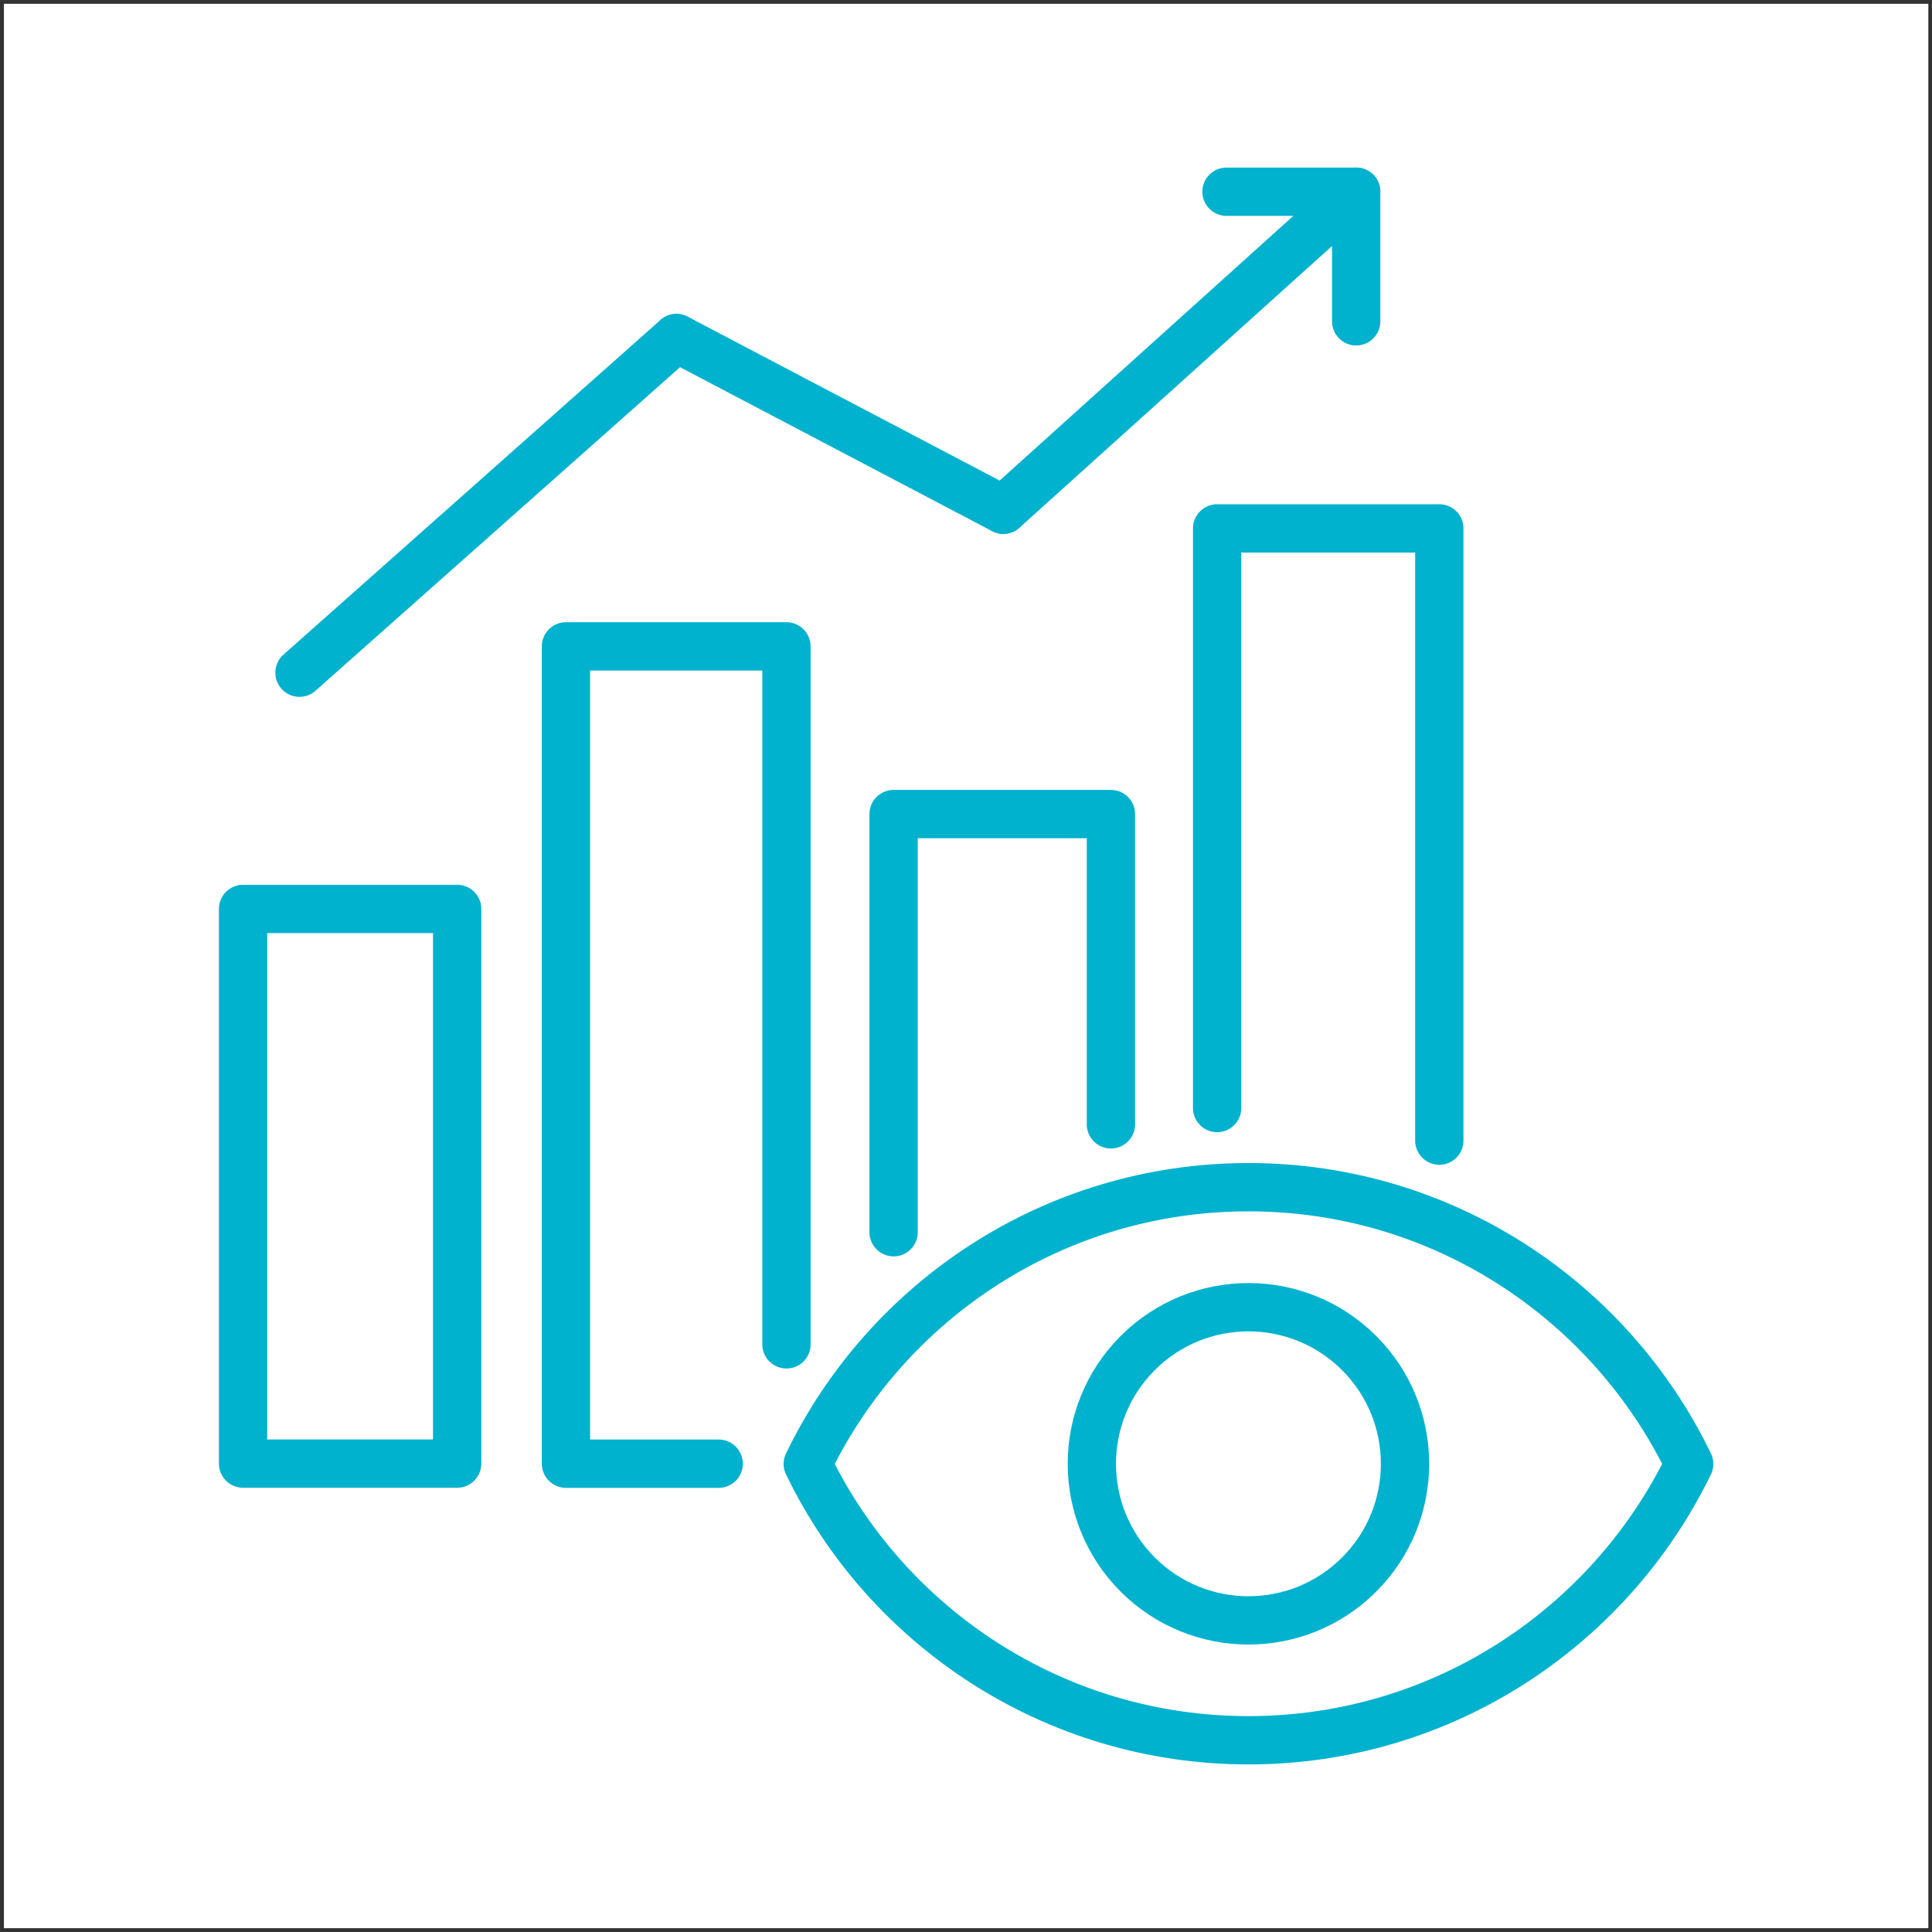 <svg width="80" height="80" viewBox="0 0 80 80" fill="none" xmlns="http://www.w3.org/2000/svg">
<rect x="0" y="0" width="80" height="80" fill="#333333" stroke="none"/>
<g clip-path="url(#clip0_756_1119)">
<rect width="79.685" height="79.685" transform="matrix(1 0 0 -1 0.163 79.842)" fill="white"/>
<path d="M18.93 37.637H10.065V60.605H18.93V37.637Z" stroke="#00B2CE" stroke-width="2" stroke-linecap="round" stroke-linejoin="round"/>
<path d="M37.002 51.024V33.709H46.001V46.557" stroke="#00B2CE" stroke-width="2" stroke-linecap="round" stroke-linejoin="round"/>
<path d="M50.399 45.882V21.88H59.599V47.231" stroke="#00B2CE" stroke-width="2" stroke-linecap="round" stroke-linejoin="round"/>
<path d="M32.566 55.667V26.765H23.435V60.608H29.76" stroke="#00B2CE" stroke-width="2" stroke-linecap="round" stroke-linejoin="round"/>
<path d="M28.012 13.998L12.401 27.855" stroke="#00B2CE" stroke-width="2" stroke-linecap="round" stroke-linejoin="round"/>
<path d="M56.157 7.939L41.545 21.108" stroke="#00B2CE" stroke-width="2" stroke-linecap="round" stroke-linejoin="round"/>
<path d="M41.545 21.108L28.012 13.998" stroke="#00B2CE" stroke-width="2" stroke-linecap="round" stroke-linejoin="round"/>
<path d="M56.157 13.306V7.939H50.787" stroke="#00B2CE" stroke-width="2" stroke-linecap="round" stroke-linejoin="round"/>
<path d="M56.28 65.198C58.812 62.666 58.812 58.56 56.28 56.028C53.748 53.496 49.642 53.496 47.11 56.028C44.578 58.56 44.578 62.666 47.11 65.198C49.642 67.73 53.748 67.73 56.28 65.198Z" stroke="#00B2CE" stroke-width="2" stroke-linecap="round" stroke-linejoin="round"/>
<path d="M69.945 60.618C66.654 67.393 59.717 72.061 51.697 72.061C43.676 72.061 36.721 67.393 33.448 60.618C36.721 53.844 43.659 49.159 51.697 49.159C59.734 49.159 66.672 53.844 69.945 60.618Z" stroke="#00B2CE" stroke-width="2" stroke-linecap="round" stroke-linejoin="round"/>
</g>
<defs>
<clipPath id="clip0_756_1119">
<rect width="80" height="80" fill="white"/>
</clipPath>
</defs>
</svg>
